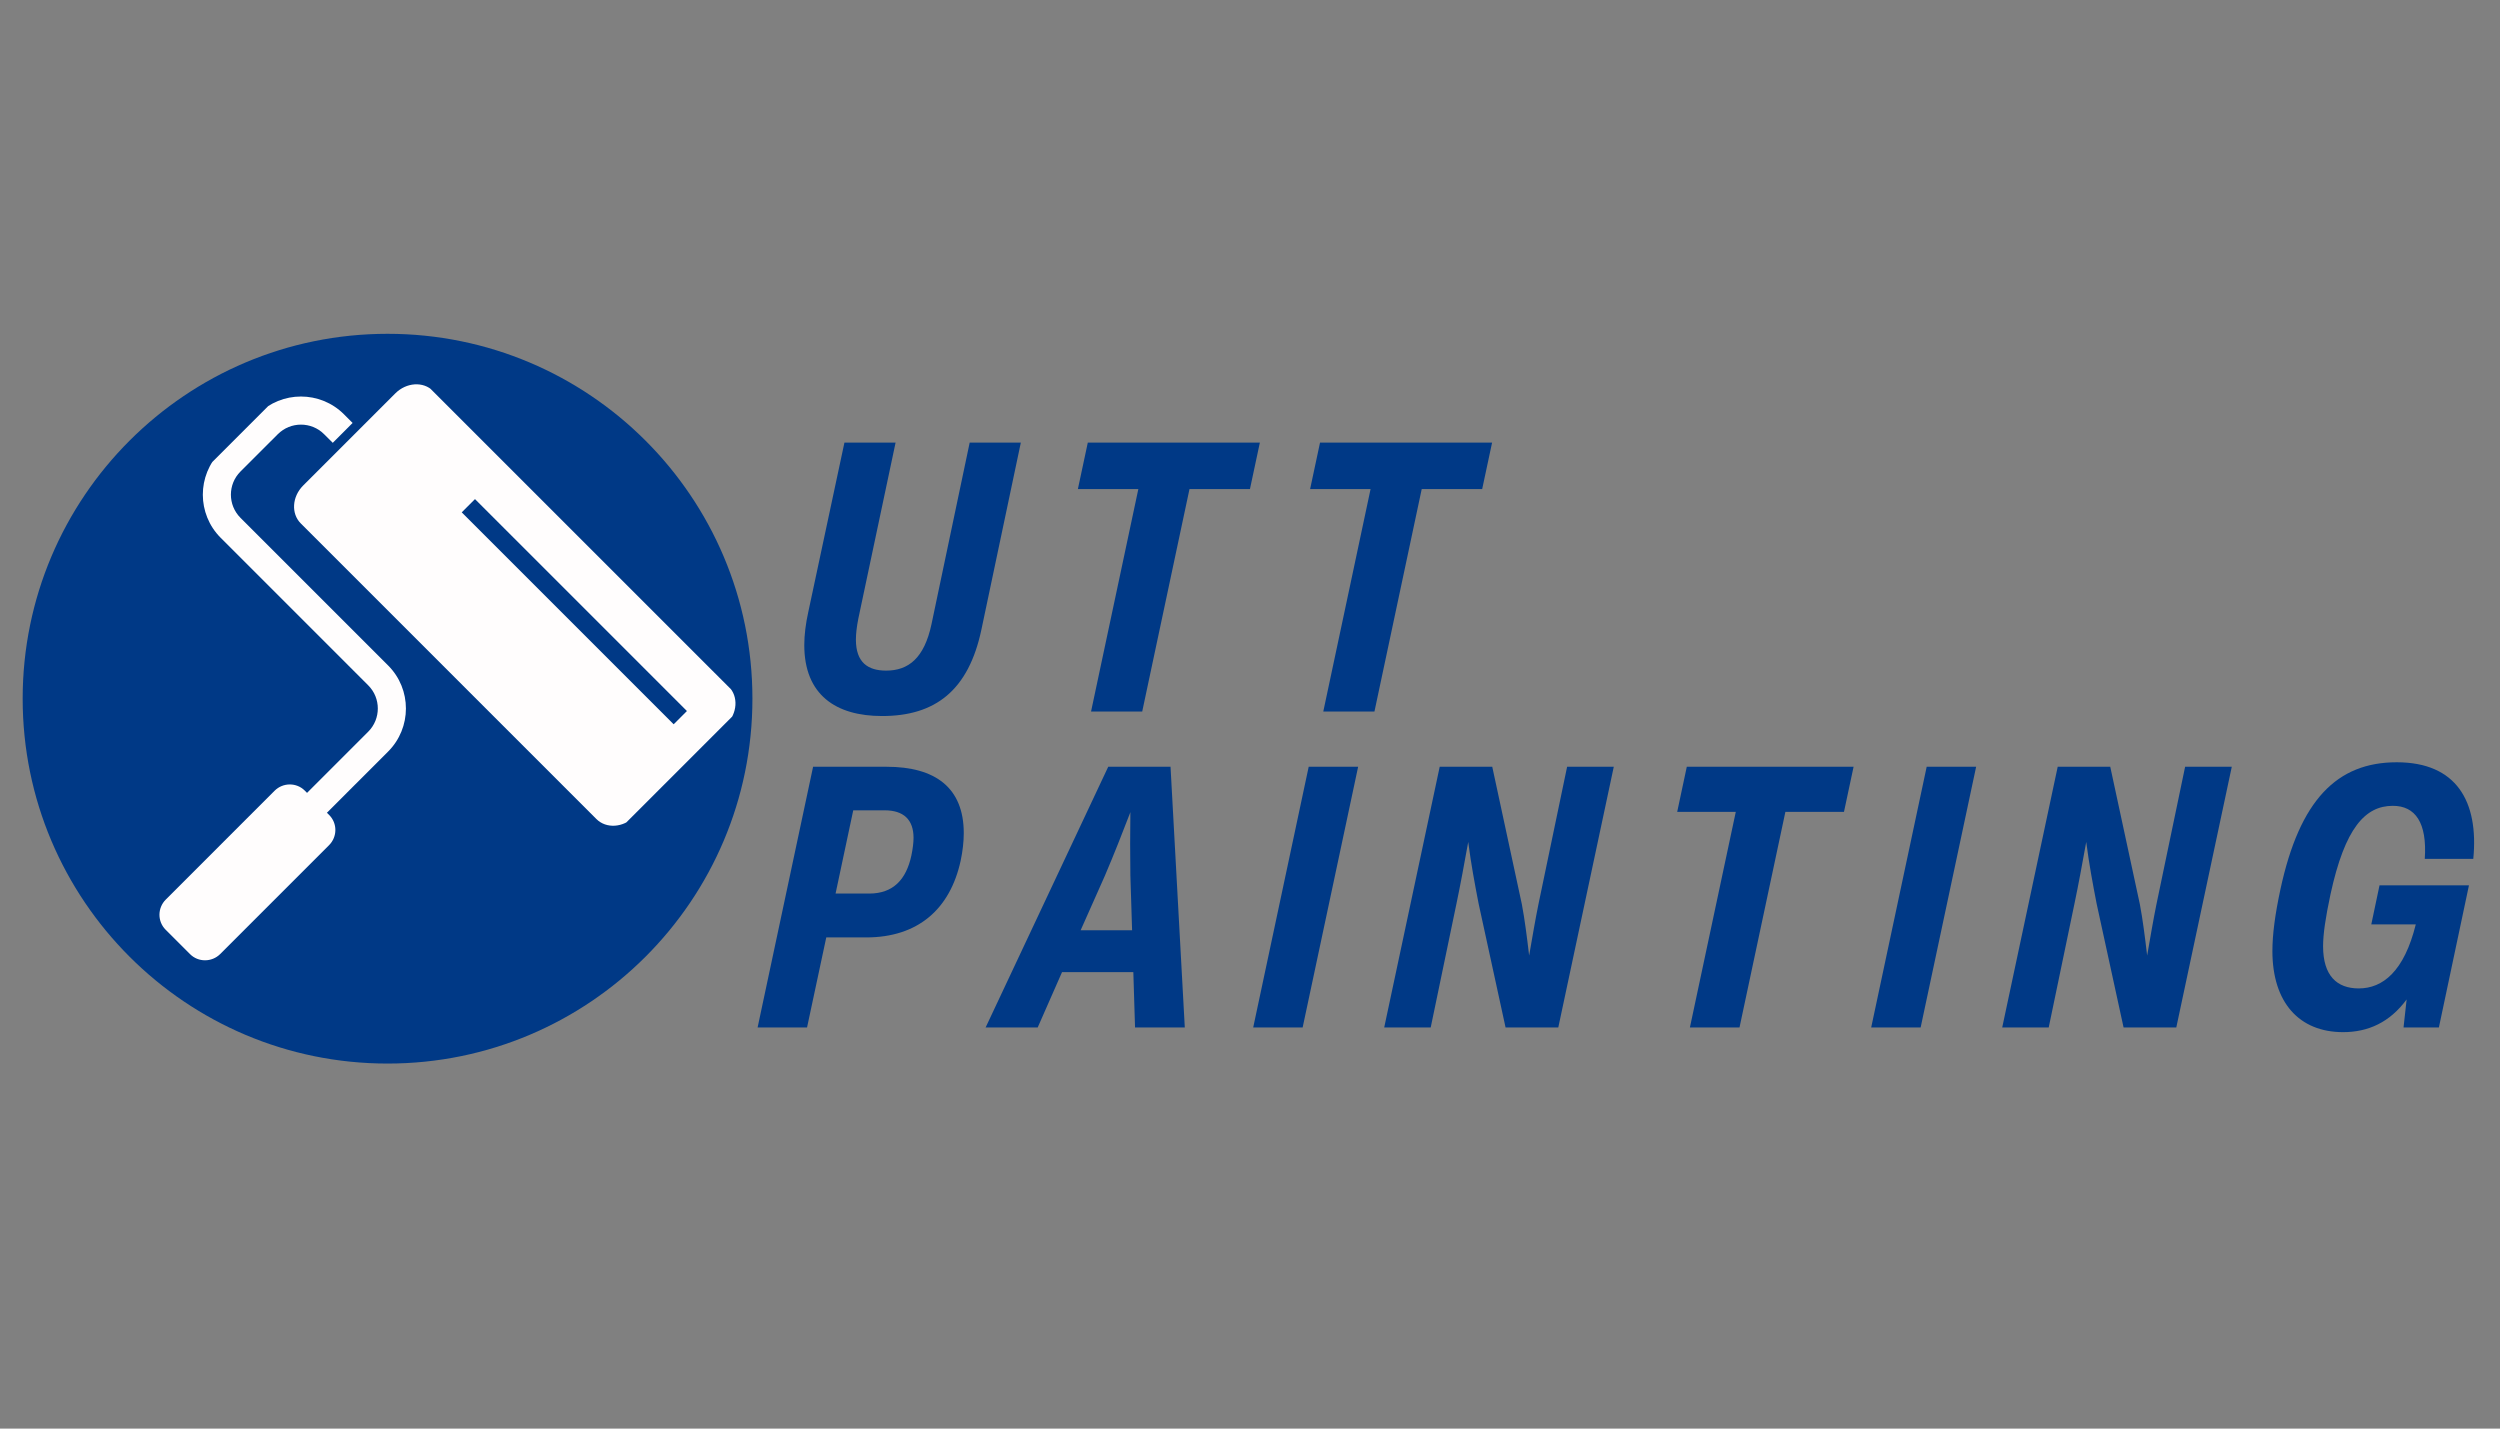 <svg version="1.0" preserveAspectRatio="xMidYMid meet" height="192" viewBox="0 0 252 144" zoomAndPan="magnify" width="336" xmlns:xlink="http://www.w3.org/1999/xlink" xmlns="http://www.w3.org/2000/svg"><rect x="0" y="0" width="252" height="144" fill="#808080" stroke="none"/><defs><g></g><clipPath id="1b263efc72"><path clip-rule="nonzero" d="M 2.285 33.648 L 75.844 33.648 L 75.844 107.207 L 2.285 107.207 Z M 2.285 33.648"></path></clipPath><clipPath id="69159a8657"><path clip-rule="nonzero" d="M 39.066 33.648 C 18.754 33.648 2.285 50.113 2.285 70.426 C 2.285 90.738 18.754 107.207 39.066 107.207 C 59.379 107.207 75.844 90.738 75.844 70.426 C 75.844 50.113 59.379 33.648 39.066 33.648 Z M 39.066 33.648"></path></clipPath><clipPath id="6ba441d1bf"><path clip-rule="nonzero" d="M 16 38 L 75 38 L 75 97 L 16 97 Z M 16 38"></path></clipPath><clipPath id="ee7219ca42"><path clip-rule="nonzero" d="M 34.609 111.711 L -4.566 72.535 L 36.34 31.629 L 75.516 70.805 Z M 34.609 111.711"></path></clipPath><clipPath id="7ffe01af2d"><path clip-rule="nonzero" d="M 35.941 31.738 L 75.121 70.914 L 34.215 111.82 L -4.961 72.641 Z M 35.941 31.738"></path></clipPath></defs><g fill-opacity="1" fill="#003986"><g transform="translate(80.228, 71.723)"><g><path d="M 8.688 0.453 C 14.031 0.453 17.406 -2.109 18.703 -8.281 L 22.672 -27.109 L 17.516 -27.109 L 13.672 -8.828 C 12.938 -5.359 11.328 -4.125 9.094 -4.125 C 7.266 -4.125 6.047 -4.938 6.047 -7.25 C 6.047 -7.812 6.125 -8.531 6.297 -9.391 L 10.047 -27.109 L 4.891 -27.109 L 1.25 -10.047 C 0.984 -8.859 0.844 -7.703 0.844 -6.703 C 0.844 -1.688 4.016 0.453 8.688 0.453 Z M 8.688 0.453"></path></g></g></g><g fill-opacity="1" fill="#003986"><g transform="translate(105.416, 71.723)"><g><path d="M 9.719 0 L 14.484 -22.422 L 20.578 -22.422 L 21.578 -27.109 L 4.234 -27.109 L 3.234 -22.422 L 9.328 -22.422 L 4.562 0 Z M 9.719 0"></path></g></g></g><g fill-opacity="1" fill="#003986"><g transform="translate(128.825, 71.723)"><g><path d="M 9.719 0 L 14.484 -22.422 L 20.578 -22.422 L 21.578 -27.109 L 4.234 -27.109 L 3.234 -22.422 L 9.328 -22.422 L 4.562 0 Z M 9.719 0"></path></g></g></g><g fill-opacity="1" fill="#003986"><g transform="translate(76.991, 103.571)"><g><path d="M 4.969 -26.281 L -0.625 0 L 4.359 0 L 6.297 -9.078 L 10.312 -9.078 C 15.547 -9.078 18.781 -11.938 19.844 -16.812 C 20.047 -17.781 20.156 -18.719 20.156 -19.594 C 20.156 -24.172 17.281 -26.281 12.391 -26.281 Z M 14.875 -17.328 C 14.359 -14.938 13.062 -13.5 10.625 -13.5 L 7.234 -13.5 L 9.016 -21.891 L 12.172 -21.891 C 14.109 -21.891 15.094 -20.938 15.094 -19.109 C 15.094 -18.641 15.016 -18 14.875 -17.328 Z M 14.875 -17.328"></path></g></g></g><g fill-opacity="1" fill="#003986"><g transform="translate(101.318, 103.571)"><g><path d="M 18.109 0 L 16.672 -26.281 L 10.391 -26.281 L -1.969 0 L 3.281 0 L 5.734 -5.578 L 12.922 -5.578 L 13.094 0 Z M 10.047 -15.281 C 11.016 -17.547 11.812 -19.594 12.625 -21.703 C 12.594 -19.594 12.594 -17.406 12.625 -15.297 L 12.797 -9.797 L 7.609 -9.797 Z M 10.047 -15.281"></path></g></g></g><g fill-opacity="1" fill="#003986"><g transform="translate(126.947, 103.571)"><g><path d="M 4.359 0 L 9.953 -26.281 L 4.969 -26.281 L -0.625 0 Z M 4.359 0"></path></g></g></g><g fill-opacity="1" fill="#003986"><g transform="translate(140.153, 103.571)"><g><path d="M 14.922 -12.422 C 14.625 -10.969 14.312 -9.141 13.984 -7.25 C 13.766 -9.109 13.531 -10.953 13.25 -12.422 L 10.266 -26.281 L 4.969 -26.281 L -0.625 0 L 4.062 0 L 6.672 -12.547 C 7.062 -14.406 7.438 -16.453 7.844 -18.703 C 8.125 -16.5 8.516 -14.422 8.891 -12.484 L 11.609 0 L 16.922 0 L 22.516 -26.281 L 17.812 -26.281 Z M 14.922 -12.422"></path></g></g></g><g fill-opacity="1" fill="#003986"><g transform="translate(165.92, 103.571)"><g><path d="M 9.422 0 L 14.047 -21.734 L 19.953 -21.734 L 20.922 -26.281 L 4.109 -26.281 L 3.141 -21.734 L 9.047 -21.734 L 4.422 0 Z M 9.422 0"></path></g></g></g><g fill-opacity="1" fill="#003986"><g transform="translate(189.241, 103.571)"><g><path d="M 4.359 0 L 9.953 -26.281 L 4.969 -26.281 L -0.625 0 Z M 4.359 0"></path></g></g></g><g fill-opacity="1" fill="#003986"><g transform="translate(202.448, 103.571)"><g><path d="M 14.922 -12.422 C 14.625 -10.969 14.312 -9.141 13.984 -7.25 C 13.766 -9.109 13.531 -10.953 13.25 -12.422 L 10.266 -26.281 L 4.969 -26.281 L -0.625 0 L 4.062 0 L 6.672 -12.547 C 7.062 -14.406 7.438 -16.453 7.844 -18.703 C 8.125 -16.5 8.516 -14.422 8.891 -12.484 L 11.609 0 L 16.922 0 L 22.516 -26.281 L 17.812 -26.281 Z M 14.922 -12.422"></path></g></g></g><g fill-opacity="1" fill="#003986"><g transform="translate(228.214, 103.571)"><g><path d="M 21.094 -17 C 21.656 -22.797 19.391 -26.734 13.375 -26.734 C 7.344 -26.734 3.594 -22.922 1.656 -13.938 C 1.109 -11.391 0.844 -9.375 0.844 -7.703 C 0.844 -2.516 3.547 0.469 7.969 0.469 C 10.5 0.469 12.672 -0.516 14.375 -2.828 L 14.062 0 L 17.625 0 L 20.656 -14.328 L 11.641 -14.328 L 10.812 -10.391 L 15.297 -10.391 C 14.125 -5.656 11.969 -3.938 9.547 -3.938 C 7.344 -3.938 5.953 -5.219 5.953 -8.188 C 5.953 -9.391 6.188 -11.031 6.703 -13.438 C 8.156 -20.125 10.203 -22.344 12.984 -22.344 C 15.25 -22.344 16.453 -20.641 16.203 -17 Z M 21.094 -17"></path></g></g></g><g clip-path="url(#1b263efc72)"><g clip-path="url(#69159a8657)"><path fill-rule="nonzero" fill-opacity="1" d="M 2.285 33.648 L 75.844 33.648 L 75.844 107.207 L 2.285 107.207 Z M 2.285 33.648" fill="#003986"></path></g></g><g clip-path="url(#6ba441d1bf)"><g clip-path="url(#ee7219ca42)"><g clip-path="url(#7ffe01af2d)"><path fill-rule="nonzero" fill-opacity="1" d="M 33.168 85.195 L 22.199 96.164 C 21.359 97.004 19.988 97.012 19.156 96.176 L 16.699 93.719 C 15.863 92.887 15.863 91.523 16.711 90.676 L 27.68 79.707 C 28.52 78.867 29.891 78.859 30.723 79.695 L 30.949 79.922 L 37.117 73.754 C 38.406 72.465 38.406 70.367 37.117 69.082 L 22.238 54.203 C 19.852 51.812 19.844 47.918 22.238 45.523 L 25.996 41.766 C 28.387 39.375 32.281 39.367 34.676 41.766 L 35.543 42.633 L 33.543 44.637 L 32.672 43.77 C 31.387 42.48 29.289 42.48 28 43.77 L 24.242 47.527 C 22.953 48.812 22.953 50.91 24.242 52.199 L 39.121 67.078 C 41.52 69.473 41.512 73.367 39.121 75.758 L 32.953 81.926 L 33.18 82.152 C 34.016 82.984 34.016 84.348 33.168 85.195 Z M 73.219 73.031 L 63.934 82.316 C 62.812 83.441 61.105 83.547 60.117 82.559 L 30.316 52.758 C 29.328 51.77 29.438 50.062 30.559 48.941 L 39.844 39.656 C 40.965 38.535 42.672 38.426 43.66 39.414 L 73.461 69.215 C 74.449 70.203 74.34 71.91 73.219 73.031 Z M 69.242 71.672 L 47.879 50.309 L 46.543 51.645 L 67.906 73.008 Z M 69.242 71.672" fill="#fffdfd"></path></g></g></g></svg>